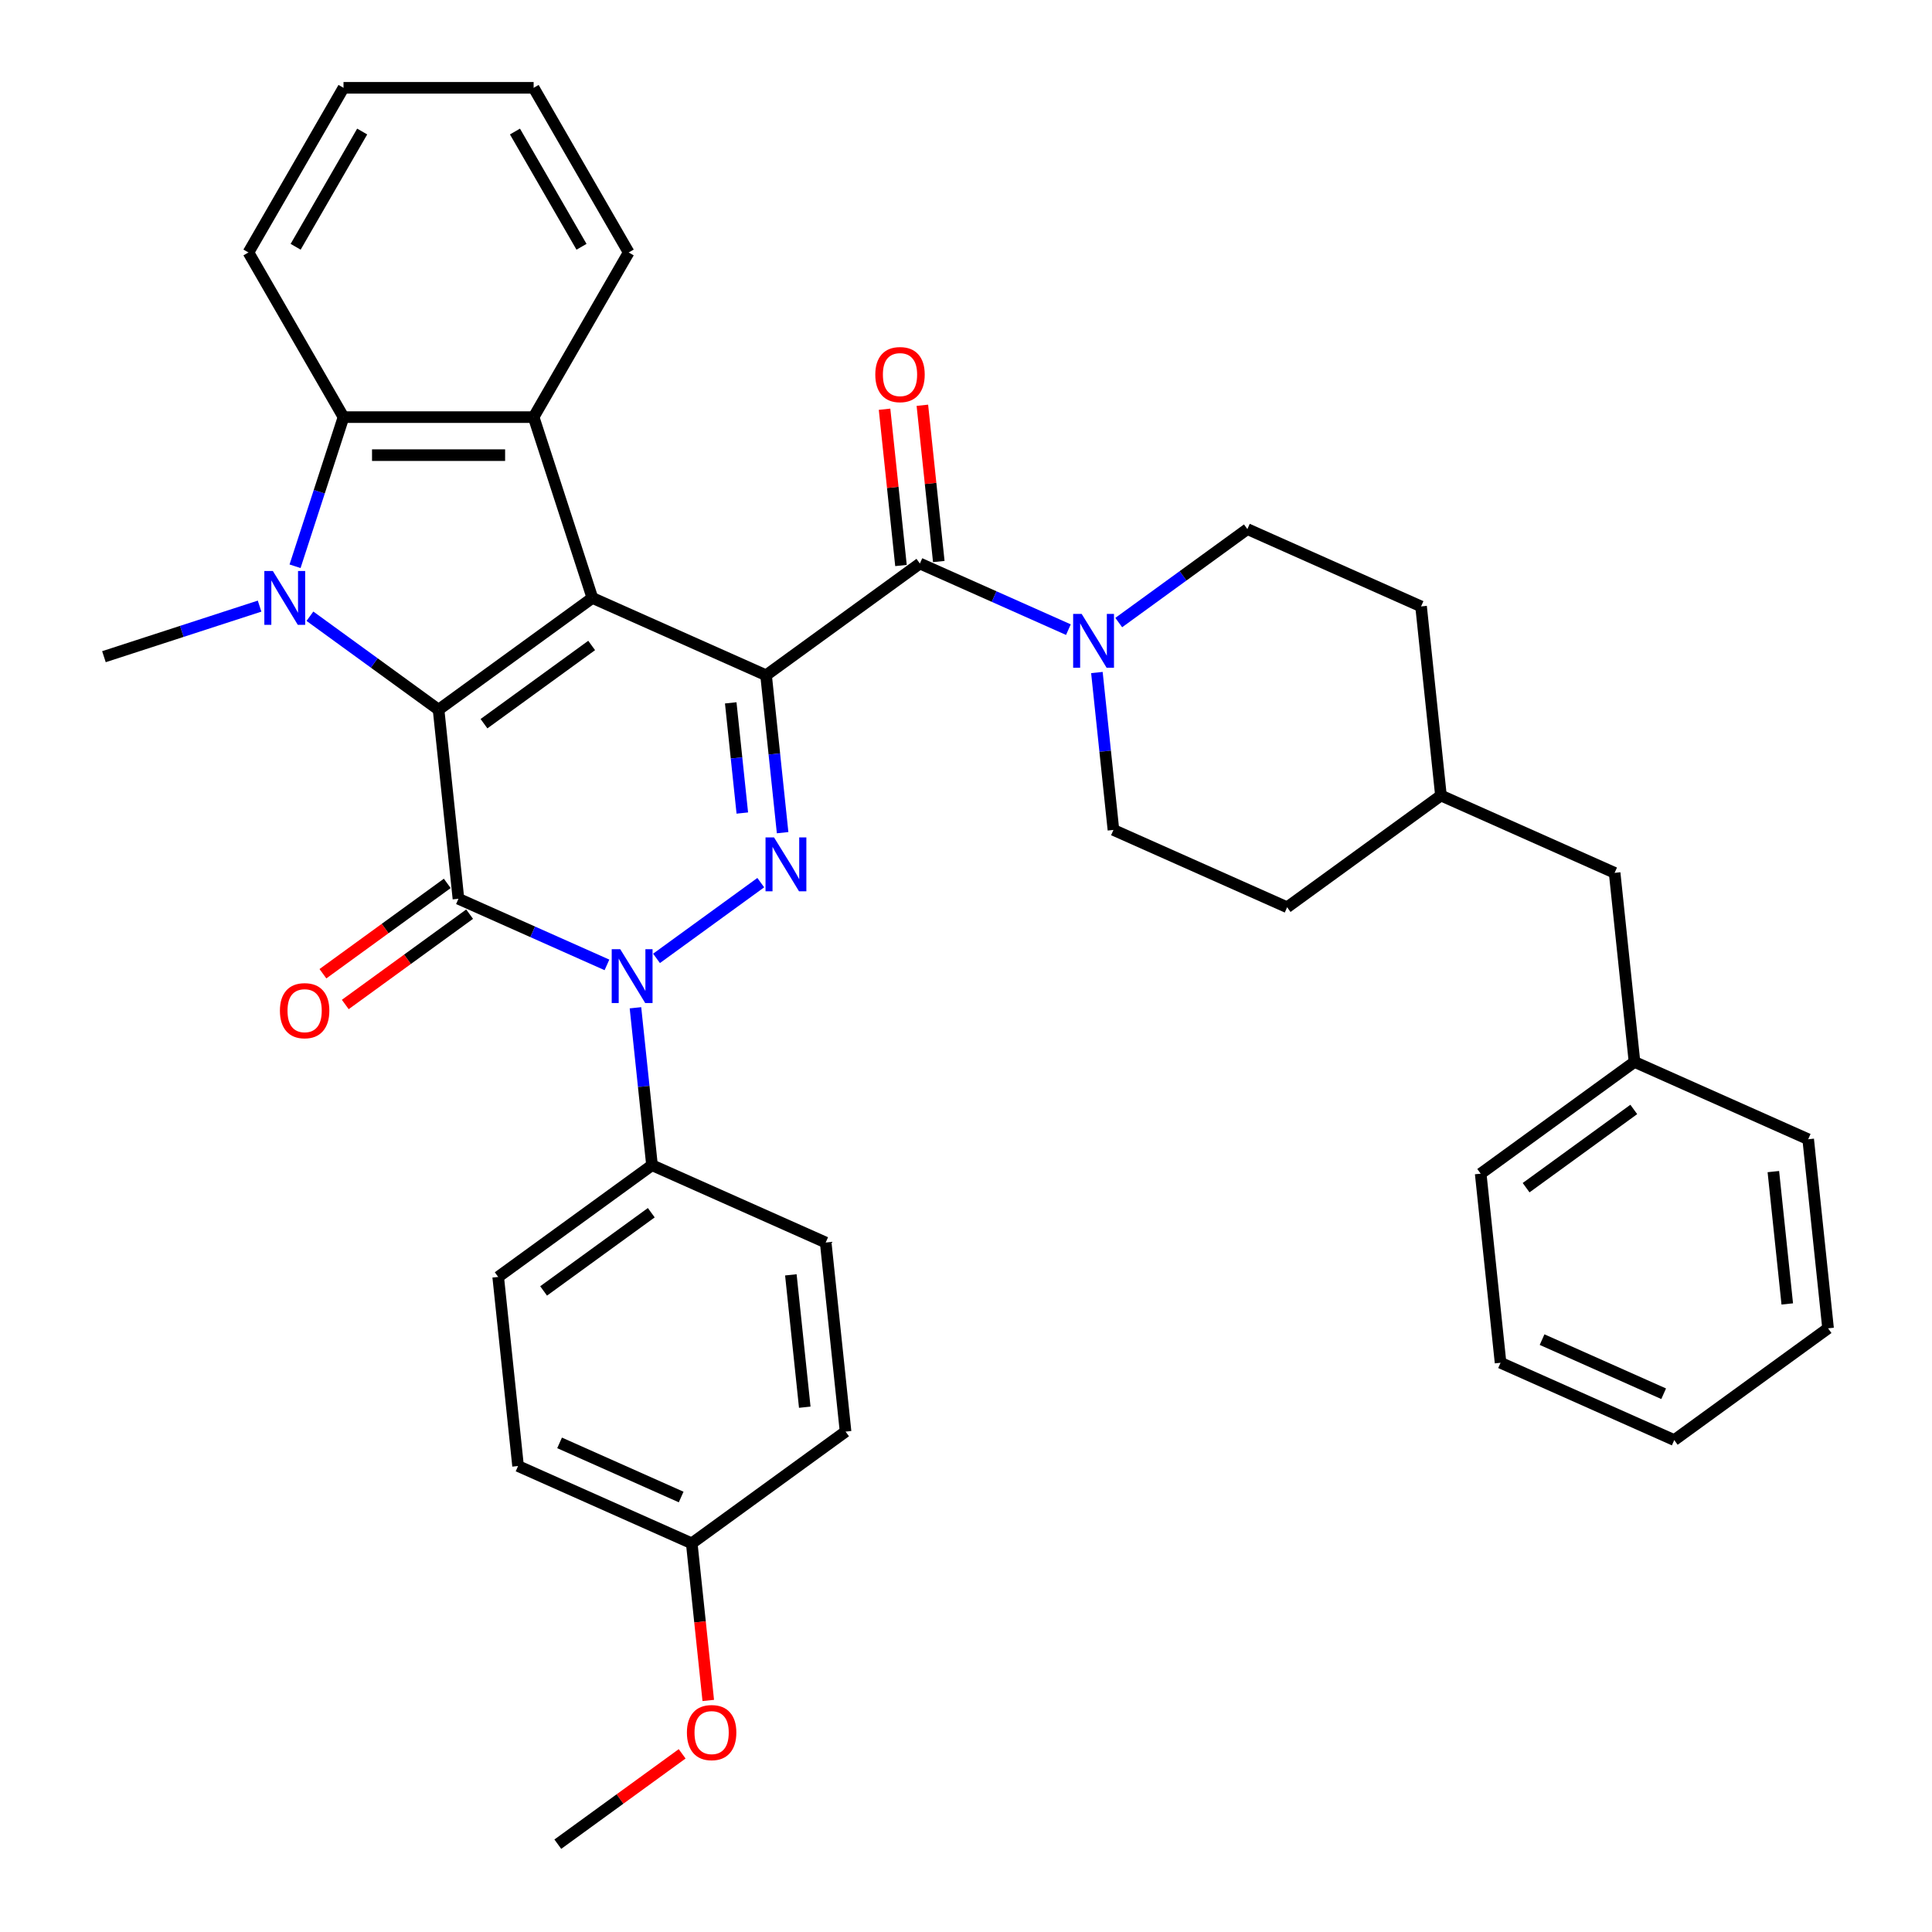 <?xml version='1.0' encoding='iso-8859-1'?>
<svg version='1.1' baseProfile='full'
              xmlns='http://www.w3.org/2000/svg'
                      xmlns:rdkit='http://www.rdkit.org/xml'
                      xmlns:xlink='http://www.w3.org/1999/xlink'
                  xml:space='preserve'
width='1000px' height='1000px' viewBox='0 0 1000 1000'>
<!-- END OF HEADER -->
<rect style='opacity:1.0;fill:#FFFFFF;stroke:none' width='1000' height='1000' x='0' y='0'> </rect>
<path class='bond-0' d='M 396.516,349.518 L 306.617,309.492' style='fill:none;fill-rule:evenodd;stroke:#000000;stroke-width:6px;stroke-linecap:butt;stroke-linejoin:miter;stroke-opacity:1' />
<path class='bond-3' d='M 396.516,349.518 L 400.798,390.255' style='fill:none;fill-rule:evenodd;stroke:#000000;stroke-width:6px;stroke-linecap:butt;stroke-linejoin:miter;stroke-opacity:1' />
<path class='bond-3' d='M 400.798,390.255 L 405.08,430.992' style='fill:none;fill-rule:evenodd;stroke:#0000FF;stroke-width:6px;stroke-linecap:butt;stroke-linejoin:miter;stroke-opacity:1' />
<path class='bond-3' d='M 378.227,363.797 L 381.224,392.313' style='fill:none;fill-rule:evenodd;stroke:#000000;stroke-width:6px;stroke-linecap:butt;stroke-linejoin:miter;stroke-opacity:1' />
<path class='bond-3' d='M 381.224,392.313 L 384.221,420.828' style='fill:none;fill-rule:evenodd;stroke:#0000FF;stroke-width:6px;stroke-linecap:butt;stroke-linejoin:miter;stroke-opacity:1' />
<path class='bond-6' d='M 396.516,349.518 L 476.13,291.676' style='fill:none;fill-rule:evenodd;stroke:#000000;stroke-width:6px;stroke-linecap:butt;stroke-linejoin:miter;stroke-opacity:1' />
<path class='bond-1' d='M 306.617,309.492 L 227.003,367.335' style='fill:none;fill-rule:evenodd;stroke:#000000;stroke-width:6px;stroke-linecap:butt;stroke-linejoin:miter;stroke-opacity:1' />
<path class='bond-1' d='M 306.243,334.091 L 250.514,374.581' style='fill:none;fill-rule:evenodd;stroke:#000000;stroke-width:6px;stroke-linecap:butt;stroke-linejoin:miter;stroke-opacity:1' />
<path class='bond-7' d='M 306.617,309.492 L 276.207,215.901' style='fill:none;fill-rule:evenodd;stroke:#000000;stroke-width:6px;stroke-linecap:butt;stroke-linejoin:miter;stroke-opacity:1' />
<path class='bond-5' d='M 227.003,367.335 L 193.711,343.147' style='fill:none;fill-rule:evenodd;stroke:#000000;stroke-width:6px;stroke-linecap:butt;stroke-linejoin:miter;stroke-opacity:1' />
<path class='bond-5' d='M 193.711,343.147 L 160.419,318.959' style='fill:none;fill-rule:evenodd;stroke:#0000FF;stroke-width:6px;stroke-linecap:butt;stroke-linejoin:miter;stroke-opacity:1' />
<path class='bond-37' d='M 227.003,367.335 L 237.29,465.203' style='fill:none;fill-rule:evenodd;stroke:#000000;stroke-width:6px;stroke-linecap:butt;stroke-linejoin:miter;stroke-opacity:1' />
<path class='bond-2' d='M 237.29,465.203 L 275.725,482.316' style='fill:none;fill-rule:evenodd;stroke:#000000;stroke-width:6px;stroke-linecap:butt;stroke-linejoin:miter;stroke-opacity:1' />
<path class='bond-2' d='M 275.725,482.316 L 314.16,499.428' style='fill:none;fill-rule:evenodd;stroke:#0000FF;stroke-width:6px;stroke-linecap:butt;stroke-linejoin:miter;stroke-opacity:1' />
<path class='bond-11' d='M 231.505,457.242 L 199.325,480.622' style='fill:none;fill-rule:evenodd;stroke:#000000;stroke-width:6px;stroke-linecap:butt;stroke-linejoin:miter;stroke-opacity:1' />
<path class='bond-11' d='M 199.325,480.622 L 167.145,504.002' style='fill:none;fill-rule:evenodd;stroke:#FF0000;stroke-width:6px;stroke-linecap:butt;stroke-linejoin:miter;stroke-opacity:1' />
<path class='bond-11' d='M 243.074,473.165 L 210.894,496.545' style='fill:none;fill-rule:evenodd;stroke:#000000;stroke-width:6px;stroke-linecap:butt;stroke-linejoin:miter;stroke-opacity:1' />
<path class='bond-11' d='M 210.894,496.545 L 178.714,519.925' style='fill:none;fill-rule:evenodd;stroke:#FF0000;stroke-width:6px;stroke-linecap:butt;stroke-linejoin:miter;stroke-opacity:1' />
<path class='bond-4' d='M 393.774,456.853 L 339.816,496.056' style='fill:none;fill-rule:evenodd;stroke:#0000FF;stroke-width:6px;stroke-linecap:butt;stroke-linejoin:miter;stroke-opacity:1' />
<path class='bond-10' d='M 328.913,521.624 L 333.194,562.361' style='fill:none;fill-rule:evenodd;stroke:#0000FF;stroke-width:6px;stroke-linecap:butt;stroke-linejoin:miter;stroke-opacity:1' />
<path class='bond-10' d='M 333.194,562.361 L 337.476,603.098' style='fill:none;fill-rule:evenodd;stroke:#000000;stroke-width:6px;stroke-linecap:butt;stroke-linejoin:miter;stroke-opacity:1' />
<path class='bond-17' d='M 134.361,313.726 L 94.08,326.814' style='fill:none;fill-rule:evenodd;stroke:#0000FF;stroke-width:6px;stroke-linecap:butt;stroke-linejoin:miter;stroke-opacity:1' />
<path class='bond-17' d='M 94.08,326.814 L 53.799,339.902' style='fill:none;fill-rule:evenodd;stroke:#000000;stroke-width:6px;stroke-linecap:butt;stroke-linejoin:miter;stroke-opacity:1' />
<path class='bond-38' d='M 152.717,293.098 L 165.258,254.5' style='fill:none;fill-rule:evenodd;stroke:#0000FF;stroke-width:6px;stroke-linecap:butt;stroke-linejoin:miter;stroke-opacity:1' />
<path class='bond-38' d='M 165.258,254.5 L 177.8,215.901' style='fill:none;fill-rule:evenodd;stroke:#000000;stroke-width:6px;stroke-linecap:butt;stroke-linejoin:miter;stroke-opacity:1' />
<path class='bond-9' d='M 476.13,291.676 L 514.565,308.788' style='fill:none;fill-rule:evenodd;stroke:#000000;stroke-width:6px;stroke-linecap:butt;stroke-linejoin:miter;stroke-opacity:1' />
<path class='bond-9' d='M 514.565,308.788 L 553,325.901' style='fill:none;fill-rule:evenodd;stroke:#0000FF;stroke-width:6px;stroke-linecap:butt;stroke-linejoin:miter;stroke-opacity:1' />
<path class='bond-12' d='M 485.917,290.647 L 481.666,250.206' style='fill:none;fill-rule:evenodd;stroke:#000000;stroke-width:6px;stroke-linecap:butt;stroke-linejoin:miter;stroke-opacity:1' />
<path class='bond-12' d='M 481.666,250.206 L 477.415,209.764' style='fill:none;fill-rule:evenodd;stroke:#FF0000;stroke-width:6px;stroke-linecap:butt;stroke-linejoin:miter;stroke-opacity:1' />
<path class='bond-12' d='M 466.343,292.705 L 462.092,252.263' style='fill:none;fill-rule:evenodd;stroke:#000000;stroke-width:6px;stroke-linecap:butt;stroke-linejoin:miter;stroke-opacity:1' />
<path class='bond-12' d='M 462.092,252.263 L 457.842,211.821' style='fill:none;fill-rule:evenodd;stroke:#FF0000;stroke-width:6px;stroke-linecap:butt;stroke-linejoin:miter;stroke-opacity:1' />
<path class='bond-8' d='M 276.207,215.901 L 177.8,215.901' style='fill:none;fill-rule:evenodd;stroke:#000000;stroke-width:6px;stroke-linecap:butt;stroke-linejoin:miter;stroke-opacity:1' />
<path class='bond-8' d='M 261.446,235.583 L 192.561,235.583' style='fill:none;fill-rule:evenodd;stroke:#000000;stroke-width:6px;stroke-linecap:butt;stroke-linejoin:miter;stroke-opacity:1' />
<path class='bond-18' d='M 276.207,215.901 L 325.411,130.678' style='fill:none;fill-rule:evenodd;stroke:#000000;stroke-width:6px;stroke-linecap:butt;stroke-linejoin:miter;stroke-opacity:1' />
<path class='bond-26' d='M 177.8,215.901 L 128.596,130.678' style='fill:none;fill-rule:evenodd;stroke:#000000;stroke-width:6px;stroke-linecap:butt;stroke-linejoin:miter;stroke-opacity:1' />
<path class='bond-13' d='M 567.753,348.097 L 572.034,388.833' style='fill:none;fill-rule:evenodd;stroke:#0000FF;stroke-width:6px;stroke-linecap:butt;stroke-linejoin:miter;stroke-opacity:1' />
<path class='bond-13' d='M 572.034,388.833 L 576.316,429.57' style='fill:none;fill-rule:evenodd;stroke:#000000;stroke-width:6px;stroke-linecap:butt;stroke-linejoin:miter;stroke-opacity:1' />
<path class='bond-14' d='M 579.059,322.236 L 612.351,298.047' style='fill:none;fill-rule:evenodd;stroke:#0000FF;stroke-width:6px;stroke-linecap:butt;stroke-linejoin:miter;stroke-opacity:1' />
<path class='bond-14' d='M 612.351,298.047 L 645.643,273.859' style='fill:none;fill-rule:evenodd;stroke:#000000;stroke-width:6px;stroke-linecap:butt;stroke-linejoin:miter;stroke-opacity:1' />
<path class='bond-15' d='M 337.476,603.098 L 257.862,660.94' style='fill:none;fill-rule:evenodd;stroke:#000000;stroke-width:6px;stroke-linecap:butt;stroke-linejoin:miter;stroke-opacity:1' />
<path class='bond-15' d='M 337.102,627.697 L 281.373,668.186' style='fill:none;fill-rule:evenodd;stroke:#000000;stroke-width:6px;stroke-linecap:butt;stroke-linejoin:miter;stroke-opacity:1' />
<path class='bond-16' d='M 337.476,603.098 L 427.376,643.124' style='fill:none;fill-rule:evenodd;stroke:#000000;stroke-width:6px;stroke-linecap:butt;stroke-linejoin:miter;stroke-opacity:1' />
<path class='bond-23' d='M 576.316,429.57 L 666.216,469.596' style='fill:none;fill-rule:evenodd;stroke:#000000;stroke-width:6px;stroke-linecap:butt;stroke-linejoin:miter;stroke-opacity:1' />
<path class='bond-24' d='M 645.643,273.859 L 735.543,313.885' style='fill:none;fill-rule:evenodd;stroke:#000000;stroke-width:6px;stroke-linecap:butt;stroke-linejoin:miter;stroke-opacity:1' />
<path class='bond-21' d='M 257.862,660.94 L 268.149,758.809' style='fill:none;fill-rule:evenodd;stroke:#000000;stroke-width:6px;stroke-linecap:butt;stroke-linejoin:miter;stroke-opacity:1' />
<path class='bond-22' d='M 427.376,643.124 L 437.662,740.992' style='fill:none;fill-rule:evenodd;stroke:#000000;stroke-width:6px;stroke-linecap:butt;stroke-linejoin:miter;stroke-opacity:1' />
<path class='bond-22' d='M 409.345,659.861 L 416.545,728.369' style='fill:none;fill-rule:evenodd;stroke:#000000;stroke-width:6px;stroke-linecap:butt;stroke-linejoin:miter;stroke-opacity:1' />
<path class='bond-32' d='M 325.411,130.678 L 276.207,45.455' style='fill:none;fill-rule:evenodd;stroke:#000000;stroke-width:6px;stroke-linecap:butt;stroke-linejoin:miter;stroke-opacity:1' />
<path class='bond-32' d='M 300.986,127.735 L 266.543,68.079' style='fill:none;fill-rule:evenodd;stroke:#000000;stroke-width:6px;stroke-linecap:butt;stroke-linejoin:miter;stroke-opacity:1' />
<path class='bond-19' d='M 358.049,798.835 L 437.662,740.992' style='fill:none;fill-rule:evenodd;stroke:#000000;stroke-width:6px;stroke-linecap:butt;stroke-linejoin:miter;stroke-opacity:1' />
<path class='bond-28' d='M 358.049,798.835 L 362.322,839.493' style='fill:none;fill-rule:evenodd;stroke:#000000;stroke-width:6px;stroke-linecap:butt;stroke-linejoin:miter;stroke-opacity:1' />
<path class='bond-28' d='M 362.322,839.493 L 366.595,880.151' style='fill:none;fill-rule:evenodd;stroke:#FF0000;stroke-width:6px;stroke-linecap:butt;stroke-linejoin:miter;stroke-opacity:1' />
<path class='bond-40' d='M 358.049,798.835 L 268.149,758.809' style='fill:none;fill-rule:evenodd;stroke:#000000;stroke-width:6px;stroke-linecap:butt;stroke-linejoin:miter;stroke-opacity:1' />
<path class='bond-40' d='M 352.569,774.851 L 289.639,746.833' style='fill:none;fill-rule:evenodd;stroke:#000000;stroke-width:6px;stroke-linecap:butt;stroke-linejoin:miter;stroke-opacity:1' />
<path class='bond-20' d='M 835.729,451.78 L 745.829,411.754' style='fill:none;fill-rule:evenodd;stroke:#000000;stroke-width:6px;stroke-linecap:butt;stroke-linejoin:miter;stroke-opacity:1' />
<path class='bond-27' d='M 835.729,451.78 L 846.015,549.648' style='fill:none;fill-rule:evenodd;stroke:#000000;stroke-width:6px;stroke-linecap:butt;stroke-linejoin:miter;stroke-opacity:1' />
<path class='bond-39' d='M 666.216,469.596 L 745.829,411.754' style='fill:none;fill-rule:evenodd;stroke:#000000;stroke-width:6px;stroke-linecap:butt;stroke-linejoin:miter;stroke-opacity:1' />
<path class='bond-25' d='M 735.543,313.885 L 745.829,411.754' style='fill:none;fill-rule:evenodd;stroke:#000000;stroke-width:6px;stroke-linecap:butt;stroke-linejoin:miter;stroke-opacity:1' />
<path class='bond-41' d='M 128.596,130.678 L 177.8,45.455' style='fill:none;fill-rule:evenodd;stroke:#000000;stroke-width:6px;stroke-linecap:butt;stroke-linejoin:miter;stroke-opacity:1' />
<path class='bond-41' d='M 153.021,127.735 L 187.464,68.079' style='fill:none;fill-rule:evenodd;stroke:#000000;stroke-width:6px;stroke-linecap:butt;stroke-linejoin:miter;stroke-opacity:1' />
<path class='bond-29' d='M 846.015,549.648 L 766.402,607.491' style='fill:none;fill-rule:evenodd;stroke:#000000;stroke-width:6px;stroke-linecap:butt;stroke-linejoin:miter;stroke-opacity:1' />
<path class='bond-29' d='M 845.642,574.247 L 789.912,614.737' style='fill:none;fill-rule:evenodd;stroke:#000000;stroke-width:6px;stroke-linecap:butt;stroke-linejoin:miter;stroke-opacity:1' />
<path class='bond-30' d='M 846.015,549.648 L 935.915,589.674' style='fill:none;fill-rule:evenodd;stroke:#000000;stroke-width:6px;stroke-linecap:butt;stroke-linejoin:miter;stroke-opacity:1' />
<path class='bond-31' d='M 353.082,907.785 L 320.902,931.165' style='fill:none;fill-rule:evenodd;stroke:#FF0000;stroke-width:6px;stroke-linecap:butt;stroke-linejoin:miter;stroke-opacity:1' />
<path class='bond-31' d='M 320.902,931.165 L 288.722,954.545' style='fill:none;fill-rule:evenodd;stroke:#000000;stroke-width:6px;stroke-linecap:butt;stroke-linejoin:miter;stroke-opacity:1' />
<path class='bond-35' d='M 766.402,607.491 L 776.688,705.359' style='fill:none;fill-rule:evenodd;stroke:#000000;stroke-width:6px;stroke-linecap:butt;stroke-linejoin:miter;stroke-opacity:1' />
<path class='bond-34' d='M 935.915,589.674 L 946.201,687.542' style='fill:none;fill-rule:evenodd;stroke:#000000;stroke-width:6px;stroke-linecap:butt;stroke-linejoin:miter;stroke-opacity:1' />
<path class='bond-34' d='M 917.884,606.412 L 925.085,674.919' style='fill:none;fill-rule:evenodd;stroke:#000000;stroke-width:6px;stroke-linecap:butt;stroke-linejoin:miter;stroke-opacity:1' />
<path class='bond-33' d='M 276.207,45.455 L 177.8,45.455' style='fill:none;fill-rule:evenodd;stroke:#000000;stroke-width:6px;stroke-linecap:butt;stroke-linejoin:miter;stroke-opacity:1' />
<path class='bond-36' d='M 946.201,687.542 L 866.588,745.385' style='fill:none;fill-rule:evenodd;stroke:#000000;stroke-width:6px;stroke-linecap:butt;stroke-linejoin:miter;stroke-opacity:1' />
<path class='bond-42' d='M 776.688,705.359 L 866.588,745.385' style='fill:none;fill-rule:evenodd;stroke:#000000;stroke-width:6px;stroke-linecap:butt;stroke-linejoin:miter;stroke-opacity:1' />
<path class='bond-42' d='M 798.178,693.383 L 861.108,721.401' style='fill:none;fill-rule:evenodd;stroke:#000000;stroke-width:6px;stroke-linecap:butt;stroke-linejoin:miter;stroke-opacity:1' />
<path  class='atom-4' d='M 400.642 433.452
L 409.775 448.213
Q 410.68 449.67, 412.136 452.307
Q 413.593 454.945, 413.672 455.102
L 413.672 433.452
L 417.372 433.452
L 417.372 461.321
L 413.554 461.321
L 403.752 445.182
Q 402.611 443.293, 401.39 441.128
Q 400.209 438.963, 399.855 438.294
L 399.855 461.321
L 396.234 461.321
L 396.234 433.452
L 400.642 433.452
' fill='#0000FF'/>
<path  class='atom-5' d='M 321.029 491.295
L 330.161 506.056
Q 331.067 507.512, 332.523 510.15
Q 333.98 512.787, 334.058 512.944
L 334.058 491.295
L 337.758 491.295
L 337.758 519.164
L 333.94 519.164
L 324.139 503.025
Q 322.997 501.136, 321.777 498.971
Q 320.596 496.806, 320.242 496.136
L 320.242 519.164
L 316.62 519.164
L 316.62 491.295
L 321.029 491.295
' fill='#0000FF'/>
<path  class='atom-6' d='M 141.23 295.558
L 150.362 310.319
Q 151.267 311.776, 152.724 314.413
Q 154.18 317.05, 154.259 317.208
L 154.259 295.558
L 157.959 295.558
L 157.959 323.427
L 154.141 323.427
L 144.339 307.288
Q 143.198 305.399, 141.978 303.234
Q 140.797 301.069, 140.442 300.4
L 140.442 323.427
L 136.821 323.427
L 136.821 295.558
L 141.23 295.558
' fill='#0000FF'/>
<path  class='atom-10' d='M 559.869 317.767
L 569.001 332.528
Q 569.907 333.985, 571.363 336.622
Q 572.82 339.26, 572.898 339.417
L 572.898 317.767
L 576.598 317.767
L 576.598 345.636
L 572.78 345.636
L 562.979 329.498
Q 561.837 327.608, 560.617 325.443
Q 559.436 323.278, 559.082 322.609
L 559.082 345.636
L 555.46 345.636
L 555.46 317.767
L 559.869 317.767
' fill='#0000FF'/>
<path  class='atom-12' d='M 144.883 523.125
Q 144.883 516.433, 148.19 512.693
Q 151.496 508.954, 157.676 508.954
Q 163.856 508.954, 167.163 512.693
Q 170.469 516.433, 170.469 523.125
Q 170.469 529.895, 167.123 533.753
Q 163.778 537.571, 157.676 537.571
Q 151.536 537.571, 148.19 533.753
Q 144.883 529.934, 144.883 523.125
M 157.676 534.422
Q 161.928 534.422, 164.211 531.588
Q 166.533 528.714, 166.533 523.125
Q 166.533 517.653, 164.211 514.898
Q 161.928 512.103, 157.676 512.103
Q 153.425 512.103, 151.103 514.858
Q 148.82 517.614, 148.82 523.125
Q 148.82 528.753, 151.103 531.588
Q 153.425 534.422, 157.676 534.422
' fill='#FF0000'/>
<path  class='atom-13' d='M 453.05 193.886
Q 453.05 187.195, 456.357 183.455
Q 459.663 179.716, 465.843 179.716
Q 472.023 179.716, 475.33 183.455
Q 478.636 187.195, 478.636 193.886
Q 478.636 200.657, 475.29 204.514
Q 471.945 208.332, 465.843 208.332
Q 459.703 208.332, 456.357 204.514
Q 453.05 200.696, 453.05 193.886
M 465.843 205.183
Q 470.095 205.183, 472.378 202.349
Q 474.7 199.476, 474.7 193.886
Q 474.7 188.415, 472.378 185.659
Q 470.095 182.865, 465.843 182.865
Q 461.592 182.865, 459.27 185.62
Q 456.987 188.375, 456.987 193.886
Q 456.987 199.515, 459.27 202.349
Q 461.592 205.183, 465.843 205.183
' fill='#FF0000'/>
<path  class='atom-29' d='M 355.542 896.782
Q 355.542 890.09, 358.848 886.351
Q 362.155 882.611, 368.335 882.611
Q 374.515 882.611, 377.821 886.351
Q 381.128 890.09, 381.128 896.782
Q 381.128 903.552, 377.782 907.41
Q 374.436 911.228, 368.335 911.228
Q 362.194 911.228, 358.848 907.41
Q 355.542 903.591, 355.542 896.782
M 368.335 908.079
Q 372.586 908.079, 374.869 905.245
Q 377.192 902.371, 377.192 896.782
Q 377.192 891.31, 374.869 888.555
Q 372.586 885.76, 368.335 885.76
Q 364.084 885.76, 361.761 888.515
Q 359.478 891.271, 359.478 896.782
Q 359.478 902.411, 361.761 905.245
Q 364.084 908.079, 368.335 908.079
' fill='#FF0000'/>
</svg>
